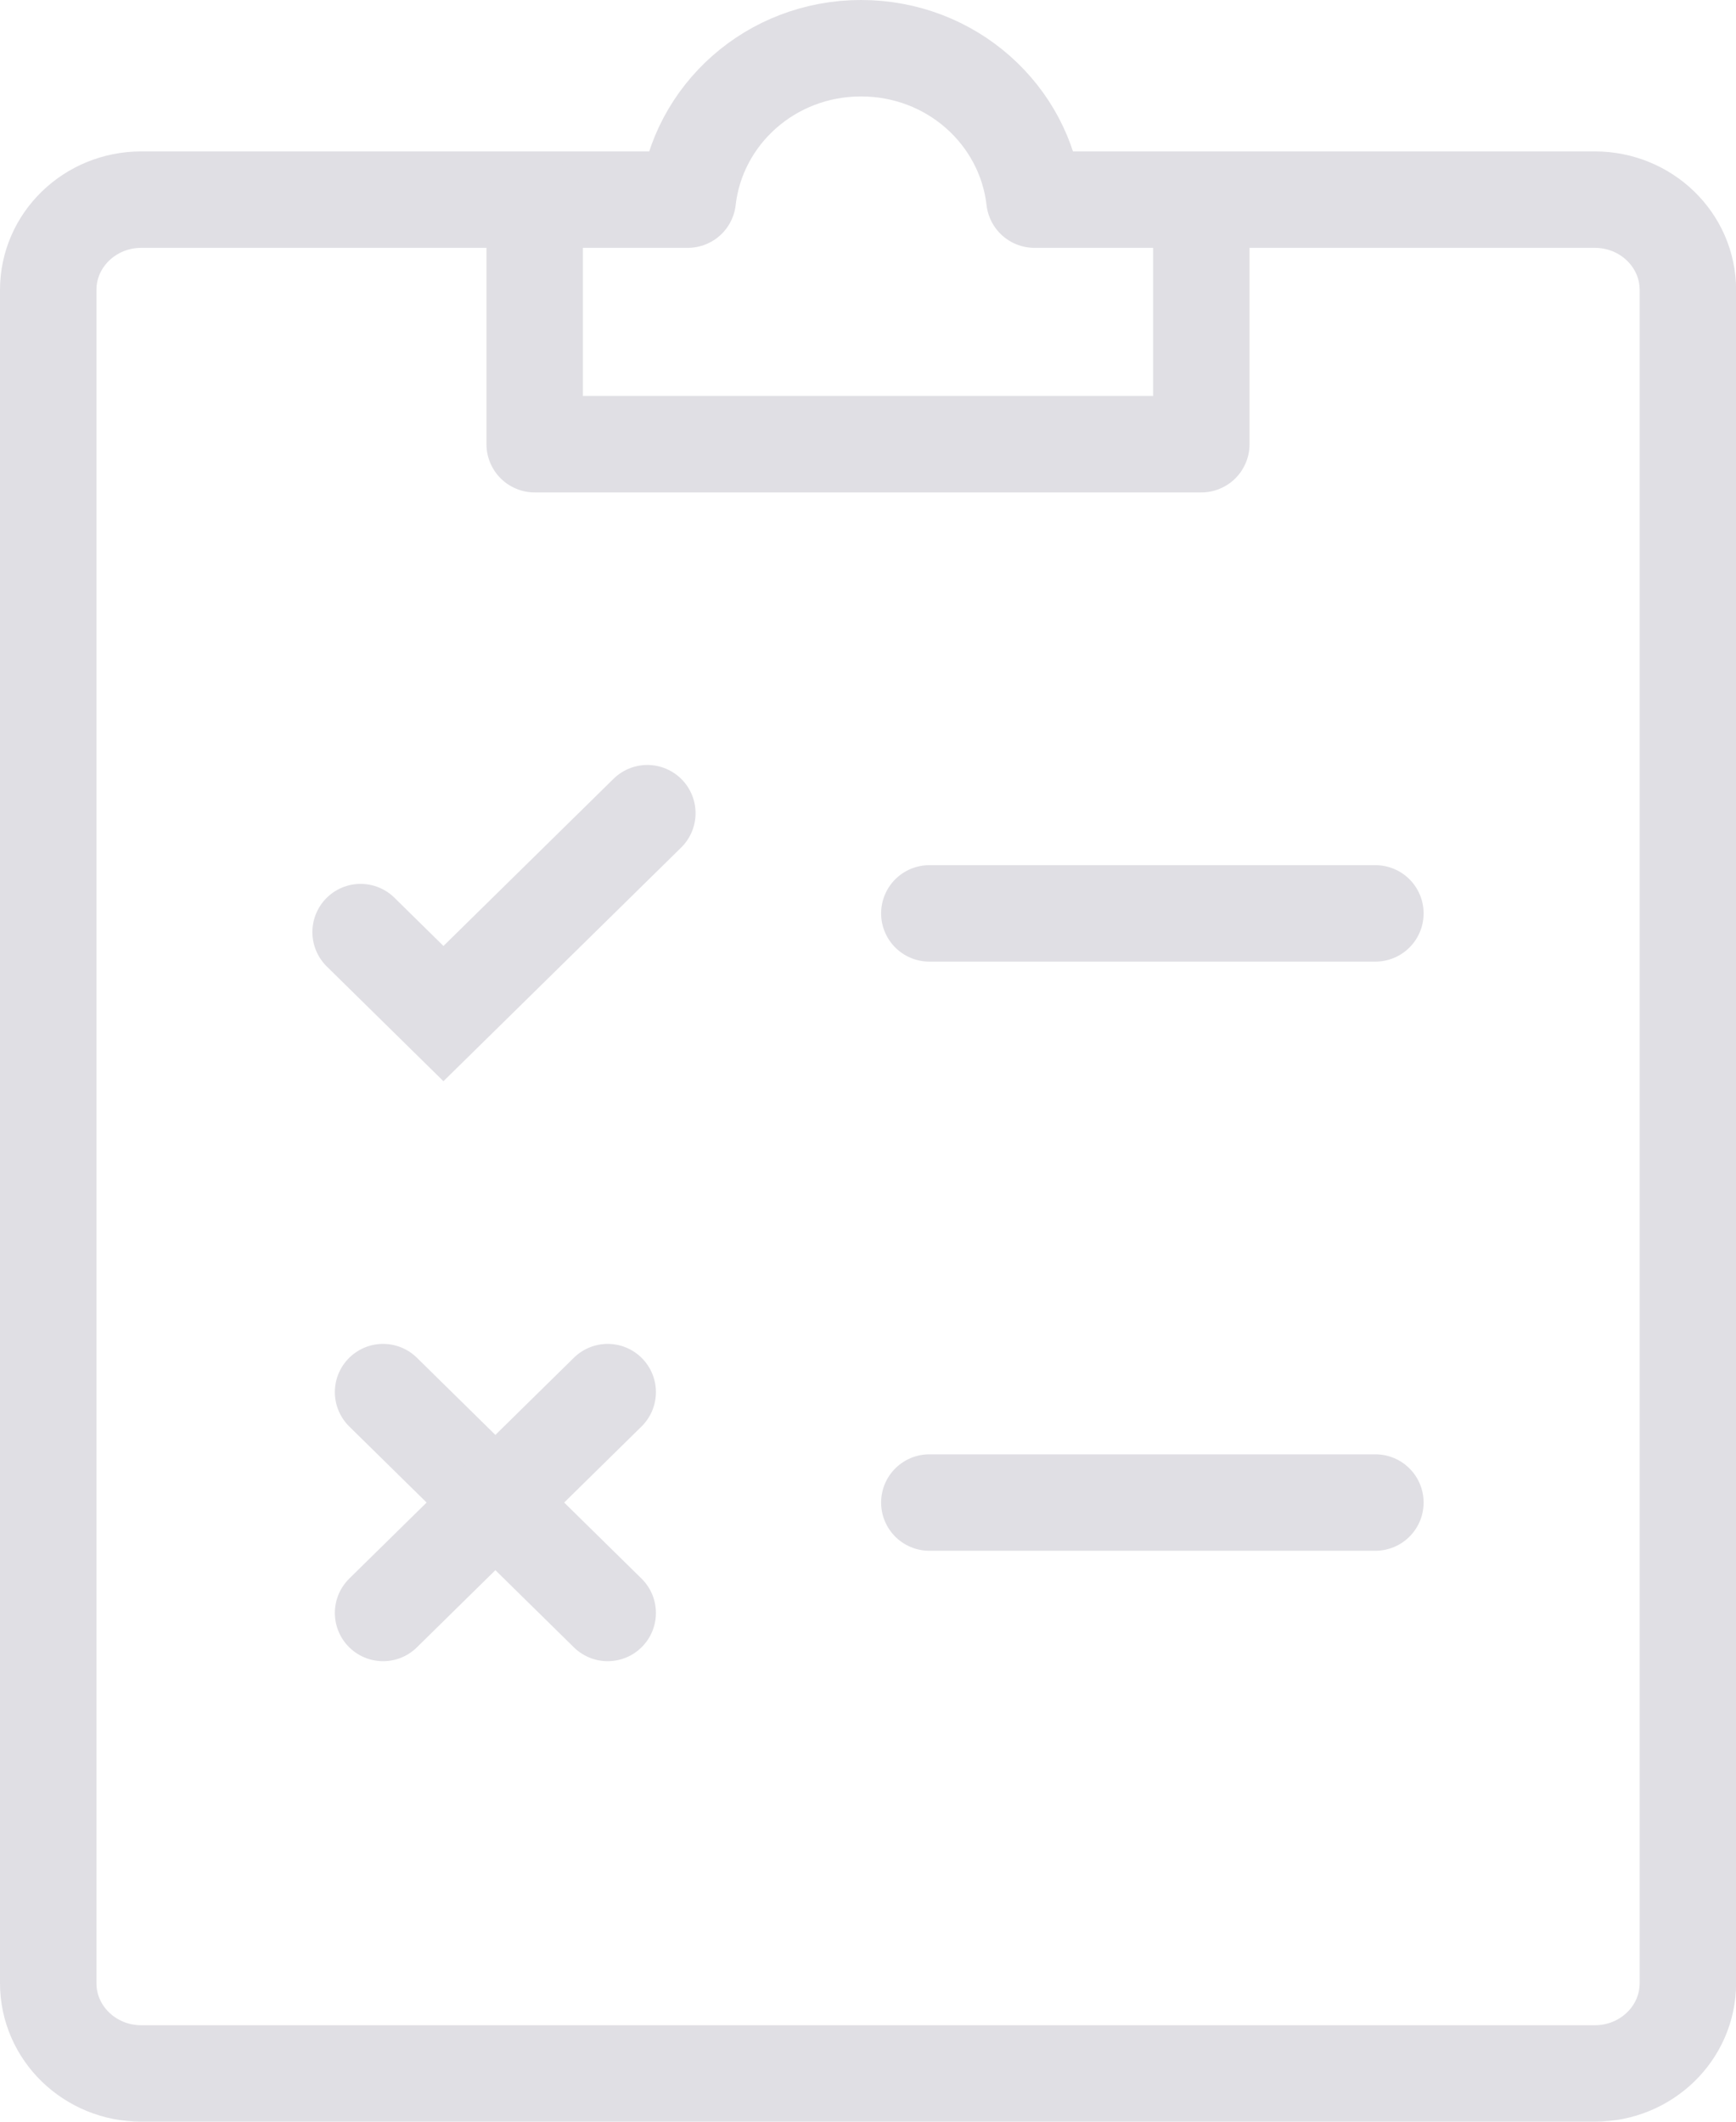 <svg id="Layer_1" xmlns="http://www.w3.org/2000/svg" viewBox="0 0 18 22">
    <style>
        .st0{fill:#e0dfe4}.st1{fill:none;stroke:#e0dfe4;stroke-miterlimit:10}.st2,.st3,.st4{fill:none;stroke-linecap:round}.st2{stroke:#e0dfe4;stroke-miterlimit:10}.st3,.st4{stroke-linejoin:round}.st3{stroke-width:0;stroke:#fff}.st4{stroke:#e0dfe4;stroke-miterlimit:10}
    </style>
    <path class="st4" d="M10.726 2.07C10.625 1.188 9.863.5 8.928.5s-1.696.688-1.797 1.57H1.465c-.533 0-.965.419-.965.936v17.558c0 .517.432.936.965.936h15.071c.533 0 .965-.419.965-.936V3.006c0-.517-.432-.936-.965-.936h-5.81z"/>
    <path class="st4" d="M5.544 2.109v2.497h6.912V2.173"/>
    <g>
        <path class="st2" d="M6.712 8.432L4.598 10.51l-.859-.845"/>
        <path class="st2" d="M9.636 9.471h4.625"/>
        <path class="st2" d="M9.636 15.58h4.625"/>
        <path class="st2" d="M3.972 14.435l2.329 2.29"/>
        <path class="st2" d="M3.972 16.725l2.329-2.29"/>
    </g>
</svg>
